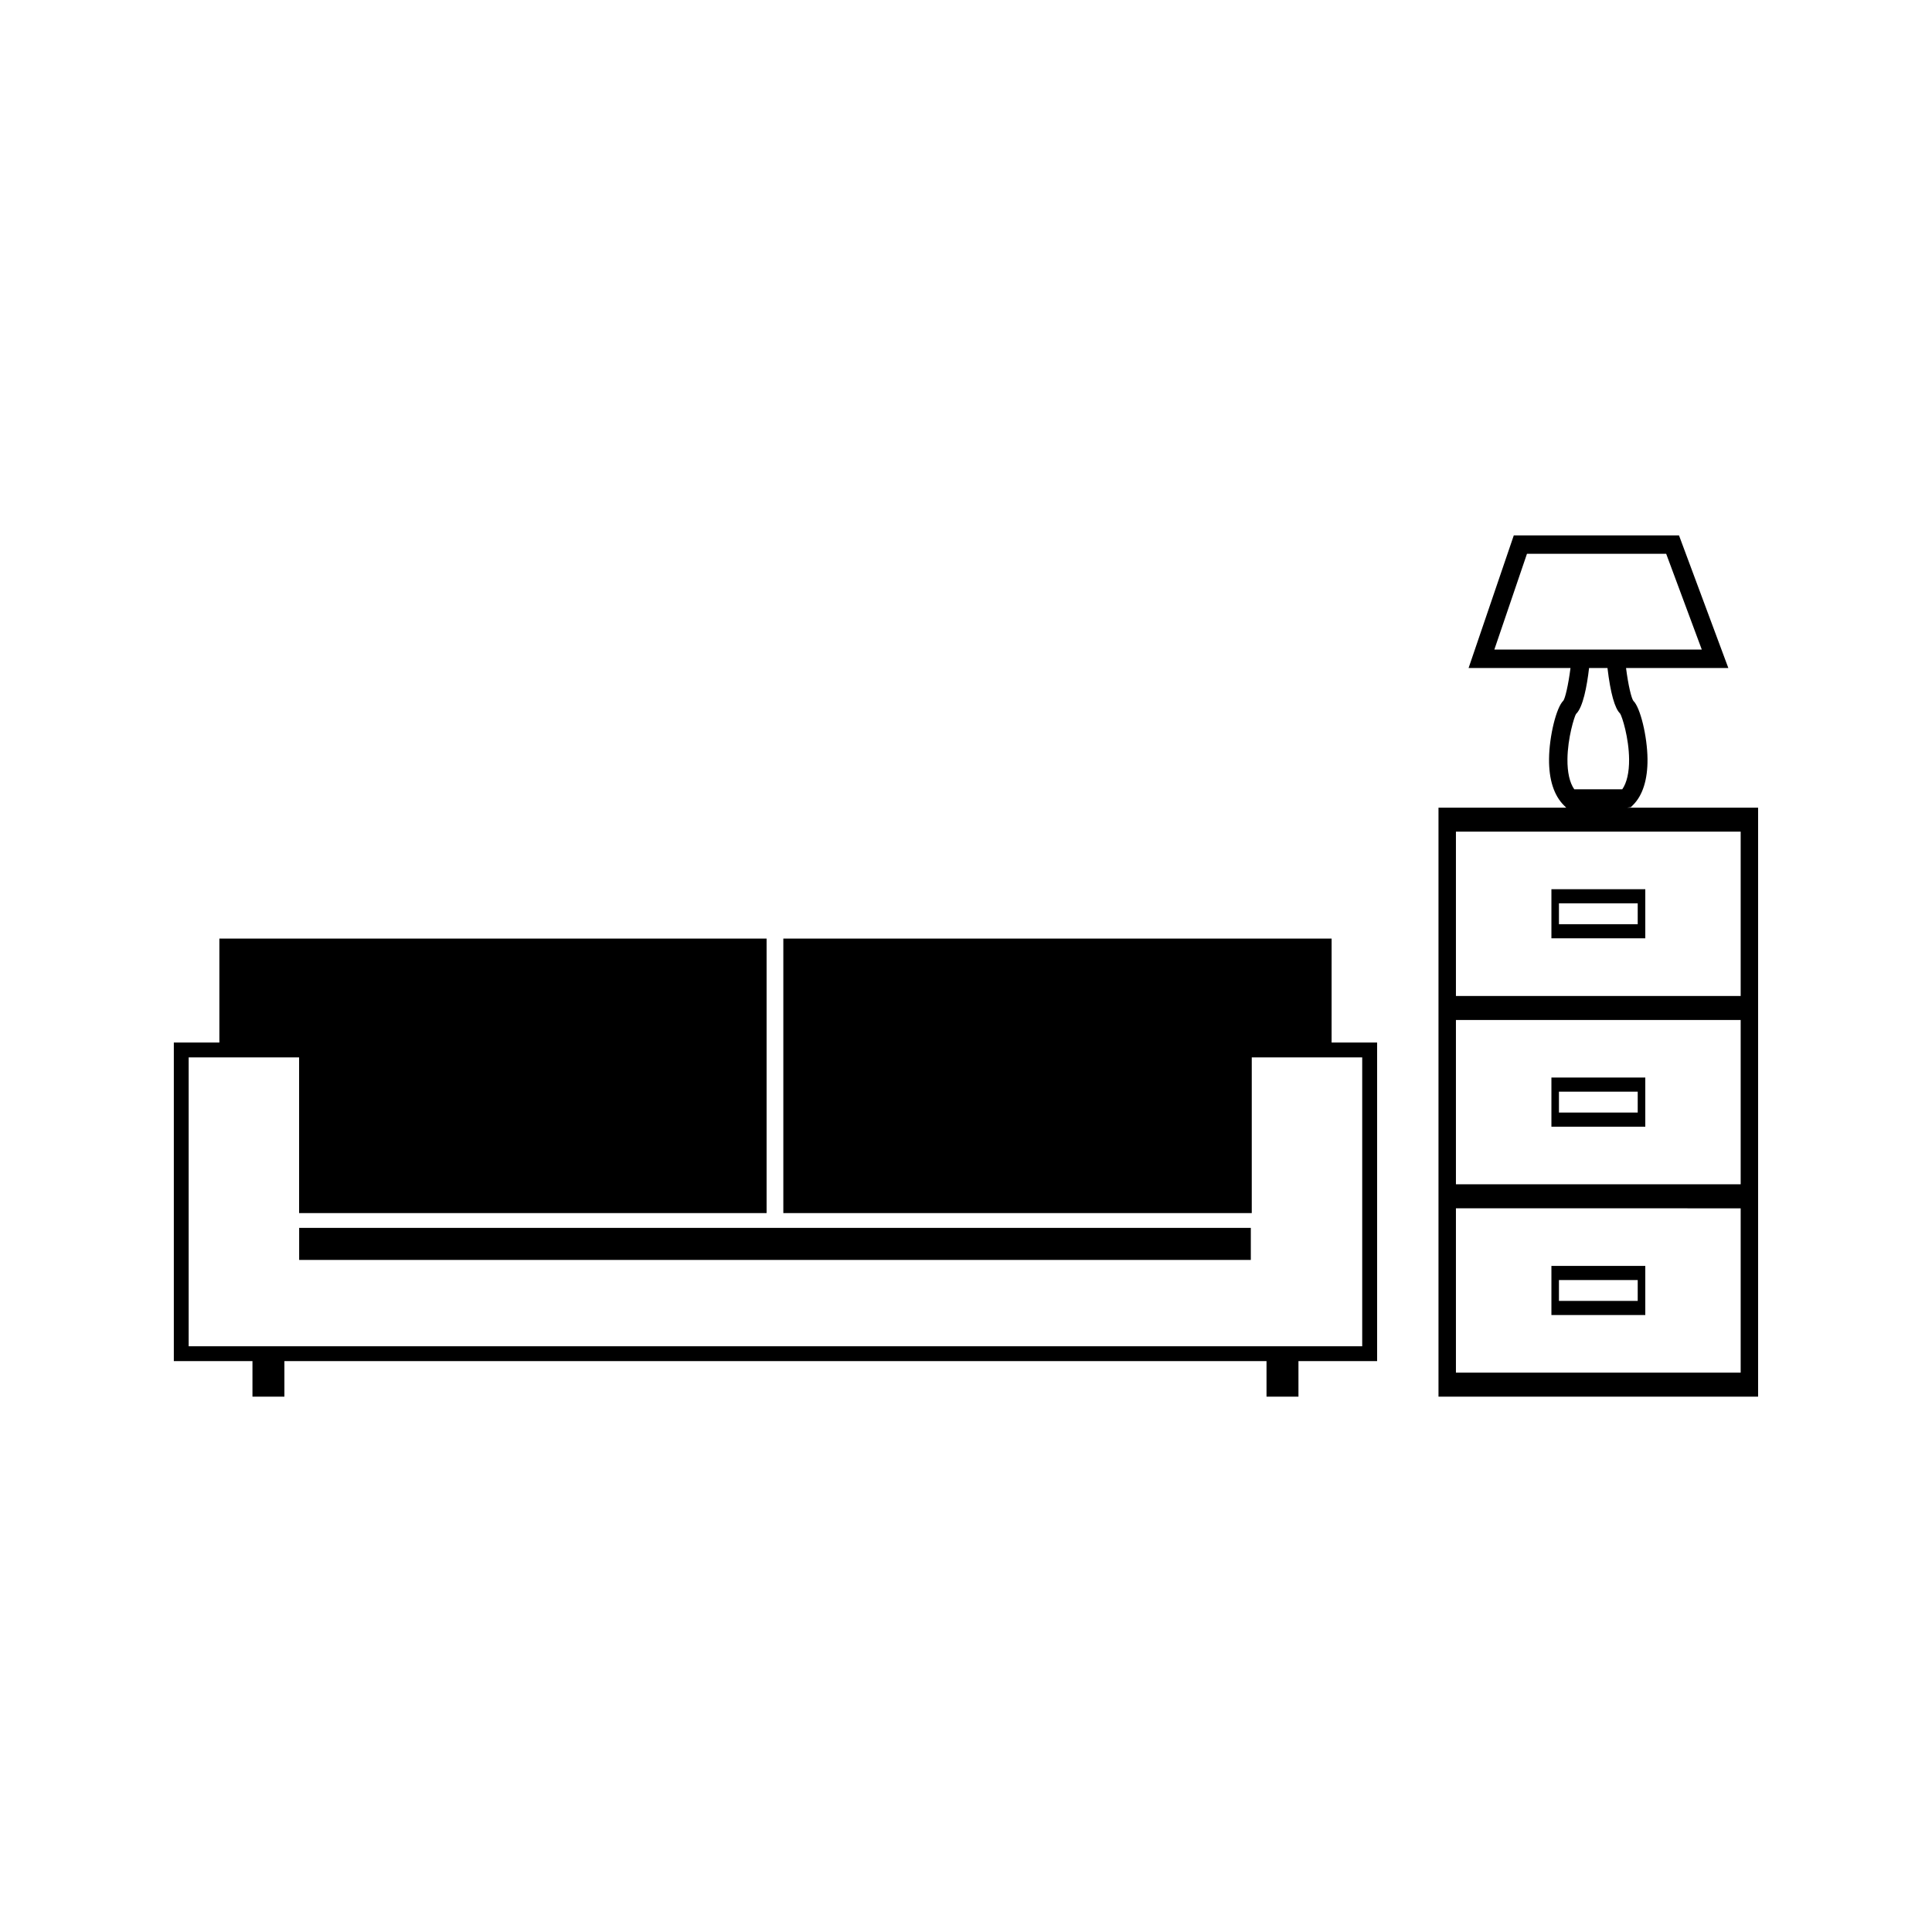 <?xml version="1.0" encoding="UTF-8"?>
<!-- Uploaded to: ICON Repo, www.iconrepo.com, Generator: ICON Repo Mixer Tools -->
<svg fill="#000000" width="800px" height="800px" version="1.1" viewBox="144 144 512 512" xmlns="http://www.w3.org/2000/svg">
 <g>
  <path d="m223.28 469.4h252.2v8.496h-252.2z"/>
  <path d="m496.89 392.73h-145.3v72.75h124.14v-41.258h29.27v76.559h-311v-76.559h29.266v41.258h123.89v-72.75h-145.02v27.547h-12.07v84.43h20.84v9.418h8.465v-9.418h260.27v9.418h8.465v-9.418h20.844v-84.43h-12.062z"/>
  <path d="m575.24 358.04 0.957-0.133 0.57-0.57c2.566-2.539 3.894-6.758 3.84-12.191-0.059-6.039-1.93-13.699-3.742-15.406-0.523-0.676-1.355-4.074-1.945-8.707h27.109l-13.074-35.145h-43.785l-11.98 35.145h27.008c-0.594 4.633-1.422 8.023-1.891 8.652-1.863 1.762-3.742 9.426-3.793 15.457-0.051 5.441 1.281 9.66 3.992 12.34l0.57 0.562h-33.859v156.09l84.699-0.004v-156.09zm-35.223-41.895 8.648-25.391h36.887l9.441 25.391zm21.648 17.066c1.836-1.746 2.883-7.269 3.457-12.188h4.875c0.789 6.66 1.941 10.742 3.336 12.051 0.57 0.844 2.336 6.481 2.394 12.113 0.035 3.484-0.605 6.269-1.805 7.977h-12.727c-1.203-1.695-1.844-4.481-1.805-7.977 0.055-5.625 1.824-11.27 2.273-11.977zm43.633 174.56h-75.461v-43.555l75.461 0.004zm0-49.918h-75.461v-43.543h75.461zm0-49.902h-75.461v-43.555h75.461z"/>
  <path d="m580.02 379.65h-24.879v13.012h24.879zm-2.008 9.273h-20.875v-5.535h20.875z"/>
  <path d="m580.02 429.56h-24.879v13.027h24.879zm-2.008 9.281h-20.875v-5.535h20.875z"/>
  <path d="m580.02 479.48h-24.879v13.016h24.879zm-2.008 9.273h-20.875v-5.527h20.875z"/>
 </g>
</svg>